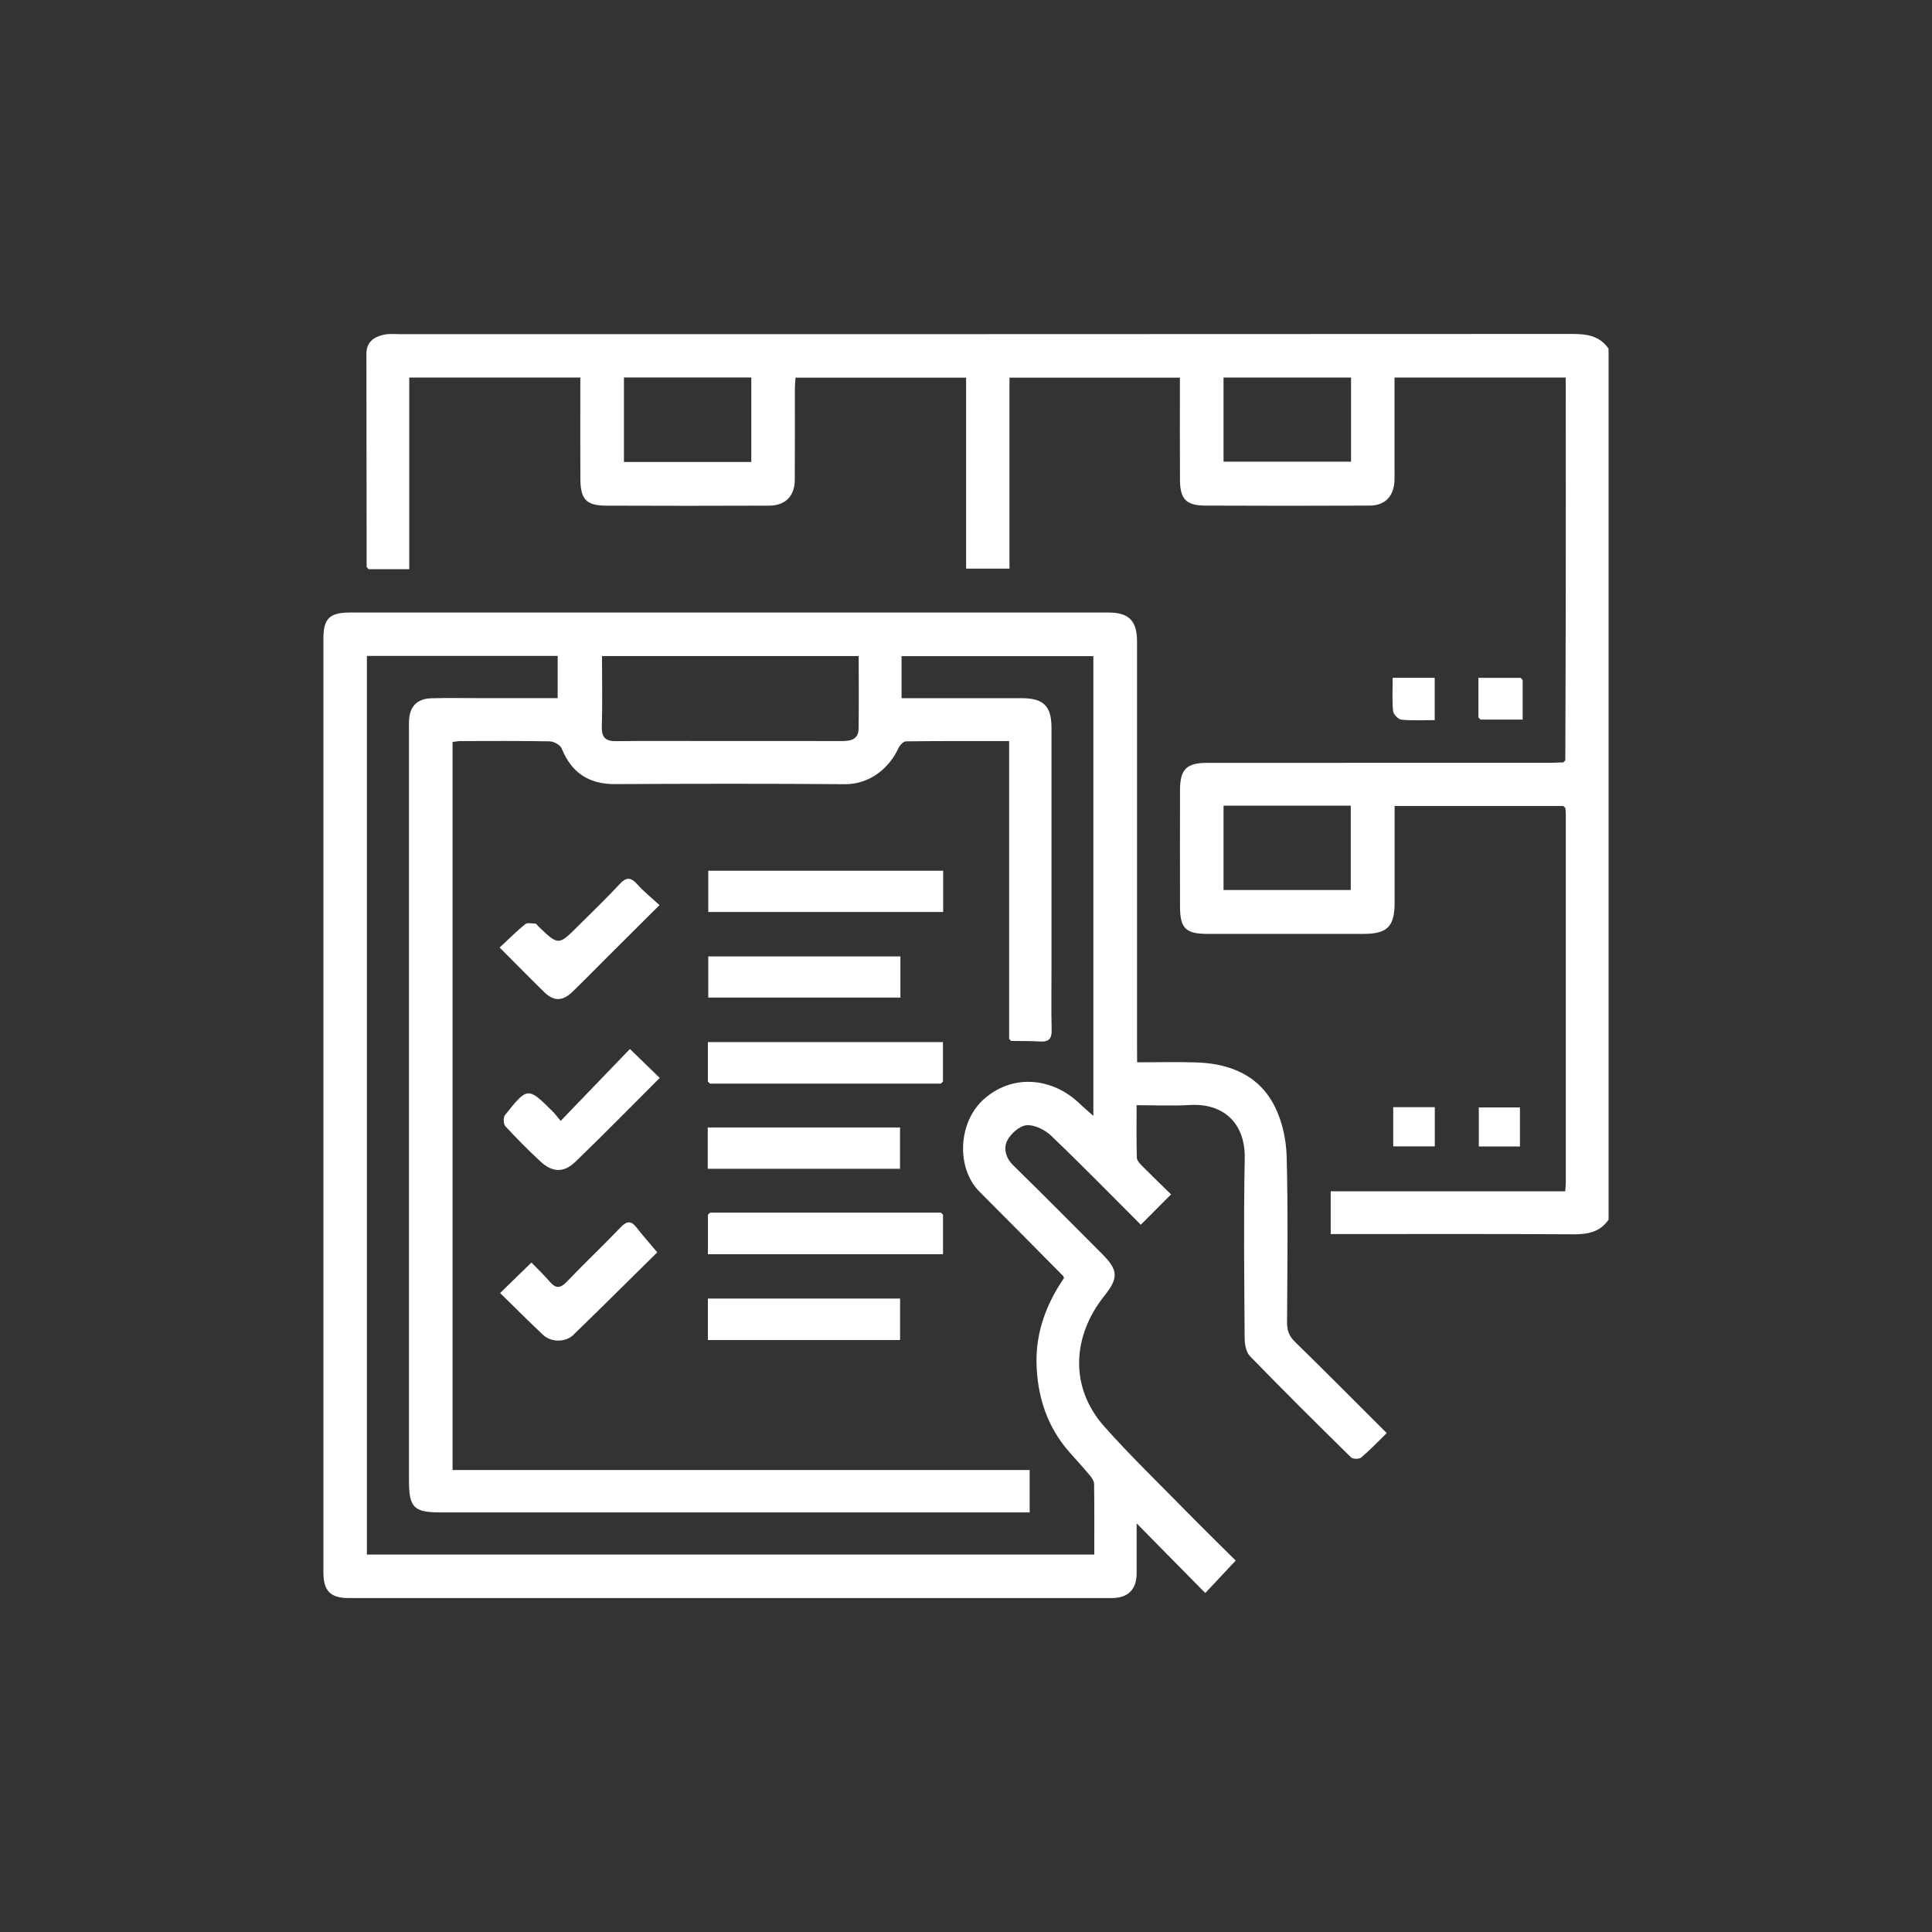 <?xml version="1.0" encoding="utf-8"?>
<!-- Generator: Adobe Illustrator 27.7.0, SVG Export Plug-In . SVG Version: 6.00 Build 0)  -->
<svg version="1.1" id="Layer_1" xmlns="http://www.w3.org/2000/svg" xmlns:xlink="http://www.w3.org/1999/xlink" x="0px" y="0px"
	 viewBox="0 0 400 400" style="enable-background:new 0 0 400 400;" xml:space="preserve">
<rect x="0" y="0" width="400" height="400" fill="#333333" stroke="none"/>
<style type="text/css">
	.st0{fill:#FFFFFF;}
</style>
<g>
	<path class="st0" d="M324.08,157.41c0.03-11.25,0.08-22.5,0.09-33.76c0.02-14.2,0-28.4,0-42.59c0-0.93,0-1.86,0-2.9
		c-11.88,0-23.52,0-35.45,0c0,6.22,0,12.34,0,18.46c0,0.95,0.03,1.91-0.01,2.86c-0.11,3.24-1.94,5.19-5.15,5.2
		c-11.34,0.05-22.68,0.05-34.02,0c-3.96-0.02-5.21-1.35-5.24-5.32c-0.04-7-0.01-14.01-0.01-21.17c-11.81,0-23.46,0-35.29,0
		c0,13.11,0,26.23,0,39.54c-3.06,0-5.93,0-8.98,0c0-13.14,0-26.27,0-39.54c-11.82,0-23.46,0-35.32,0c-0.05,0.82-0.13,1.65-0.13,2.48
		c-0.01,6.23,0.02,12.47-0.02,18.7c-0.02,3.34-1.96,5.31-5.3,5.32c-11.25,0.04-22.51,0.05-33.76,0c-4.1-0.02-5.3-1.29-5.33-5.48
		c-0.04-6.15-0.01-12.29-0.01-18.44c0-0.84,0-1.67,0-2.6c-11.94,0-23.59,0-35.42,0c0,13.25,0,26.37,0,39.67c-2.93,0-5.66,0-8.4,0
		c-0.14-0.14-0.28-0.29-0.42-0.43c-0.02-14.72-0.04-29.43-0.05-44.15c0-2.49,1.6-3.56,3.74-3.99c1-0.2,2.07-0.09,3.11-0.09
		c80.94,0,161.89,0.01,242.83-0.04c3.04,0,5.67,0.39,7.5,3.06c0,60.11,0,120.21,0,180.32c-1.79,2.58-4.32,3.05-7.31,3.03
		c-15.75-0.1-31.51-0.05-47.26-0.05c-0.94,0-1.87,0-2.96,0c0-2.99,0-5.8,0-8.85c16.15,0,32.28,0,48.55,0
		c0.05-0.73,0.12-1.23,0.12-1.72c0-25.45,0-50.9,0-76.34c0-0.43-0.05-0.86-0.08-1.29c-0.14-0.14-0.28-0.29-0.42-0.43
		c-11.57,0-23.15,0-34.94,0c0,6.74,0,13.38,0,20.01c0,4.93-1.51,6.47-6.38,6.47c-10.82,0-21.63,0.01-32.45,0
		c-4.43-0.01-5.59-1.18-5.6-5.64c-0.02-8.05-0.02-16.09,0-24.14c0.01-4.31,1.34-5.63,5.66-5.63c23.62-0.01,47.24,0,70.86-0.01
		c0.95,0,1.9-0.06,2.85-0.09C323.81,157.68,323.95,157.54,324.08,157.41z M253.32,166.81c0,5.99,0,11.74,0,17.46
		c8.9,0,17.66,0,26.34,0c0-5.94,0-11.68,0-17.46C270.82,166.81,262.18,166.81,253.32,166.81z M129.18,95.65c8.89,0,17.59,0,26.37,0
		c0-5.89,0-11.64,0-17.5c-8.84,0-17.53,0-26.37,0C129.18,84.02,129.18,89.78,129.18,95.65z M253.32,78.17c0,5.87,0,11.62,0,17.41
		c8.9,0,17.66,0,26.4,0c0-5.91,0-11.59,0-17.41C270.87,78.17,262.16,78.17,253.32,78.17z"/>
	<path class="st0" d="M235.43,219.94c4.23,0,8.2-0.1,12.16,0.02c7,0.21,13.08,2.62,16.34,9.13c1.56,3.11,2.37,6.88,2.46,10.38
		c0.3,11.42,0.14,22.86,0.08,34.29c-0.01,1.66,0.41,2.85,1.63,4.04c6.31,6.16,12.51,12.43,19.01,18.91
		c-1.82,1.77-3.48,3.52-5.3,5.06c-0.42,0.35-1.71,0.34-2.09-0.03c-7.04-6.92-14.04-13.87-20.92-20.95c-0.81-0.83-1.1-2.47-1.11-3.74
		c-0.08-12.38-0.23-24.77,0.02-37.15c0.15-7.65-4.69-11.5-11.3-11.12c-3.6,0.21-7.23,0.04-11.09,0.04c0,3.77-0.05,7.3,0.05,10.83
		c0.01,0.56,0.55,1.2,1,1.65c2.07,2.09,4.19,4.13,6.09,5.98c-2.15,2.15-4.19,4.2-6.27,6.29c-5.89-5.89-12.12-12.27-18.56-18.43
		c-1.29-1.23-3.44-2.3-5.09-2.17c-1.46,0.12-3.3,1.76-4.02,3.21c-0.8,1.6-0.3,3.56,1.28,5.11c6.19,6.05,12.28,12.21,18.4,18.34
		c3.37,3.38,3.38,4.97,0.41,8.71c-6.66,8.37-7.18,18.89,0,26.98c5.27,5.93,10.99,11.46,16.55,17.13c3.58,3.65,7.23,7.22,10.68,10.65
		c-2,2.13-3.96,4.23-6.3,6.72c-4.62-4.69-9.19-9.32-14.21-14.42c0,3.79-0.01,7.01,0,10.24c0.01,3.42-1.72,5.22-5.21,5.22
		c-52.65,0.01-105.29,0.01-157.94,0c-3.77,0-5.21-1.5-5.22-5.23c-0.01-64.51-0.01-129.02,0-193.53c0-3.99,1.3-5.28,5.42-5.28
		c52.39-0.01,104.77-0.01,157.16,0c4.18,0,5.87,1.73,5.87,5.95c0,28.06,0,56.11,0,84.17C235.43,217.86,235.43,218.79,235.43,219.94z
		 M208.93,215.09c0-20.49,0-40.98,0-61.66c-7.37,0-14.36-0.03-21.36,0.06c-0.54,0.01-1.28,0.81-1.56,1.41
		c-1.86,4.05-5.88,7.51-11.12,7.46c-15.85-0.13-31.7-0.1-47.54-0.02c-5.46,0.03-9.03-2.36-11.07-7.39c-0.29-0.72-1.6-1.44-2.45-1.46
		c-6.15-0.12-12.3-0.07-18.45-0.06c-0.58,0-1.16,0.13-1.68,0.19c0,50.24,0,100.34,0,150.73c39.95,0,79.74,0,119.48,0
		c0,3.05,0,5.79,0,8.78c-0.99,0-1.85,0-2.7,0c-39.75,0-79.5,0-119.25,0c-5.58,0-6.56-1-6.56-6.67c0-51.79,0-103.58,0-155.37
		c0-0.61-0.02-1.21,0.01-1.82c0.11-2.98,1.64-4.61,4.63-4.7c3.12-0.09,6.23-0.03,9.35-0.03c5.51,0,11.02,0,16.8,0
		c0-3.04,0-5.83,0-8.74c-13.01,0-26.22,0-39.5,0c0,62.08,0,124.03,0,186.06c50.23,0,100.33,0,150.6,0c0-4.98,0.03-9.82-0.04-14.65
		c-0.01-0.58-0.45-1.23-0.85-1.71c-1.32-1.58-2.7-3.1-4.07-4.63c-4.78-5.32-6.86-11.73-7-18.7c-0.13-6.46,2.1-12.34,5.69-17.56
		c-0.09-0.25-0.1-0.35-0.15-0.41c-5.79-5.84-11.57-11.69-17.38-17.51c-4.75-4.75-4.56-14.39,1.12-19.28
		c6.11-5.26,14.25-4.12,19.62,1.06c0.86,0.83,1.78,1.59,2.87,2.55c0-32.08,0-63.64,0-95.17c-13.39,0-26.59,0-39.71,0
		c0,2.99,0,5.8,0,8.7c8.4,0,16.63-0.01,24.85,0c4.54,0,6.18,1.63,6.19,6.11c0,16.45,0,32.91,0,49.36c0,4.42-0.07,8.84,0.03,13.25
		c0.04,1.85-0.63,2.48-2.42,2.36c-1.98-0.13-3.98-0.08-5.97-0.11C209.21,215.38,209.07,215.23,208.93,215.09z M177.78,135.83
		c-17.82,0-35.4,0-53.14,0c0,4.98,0.1,9.81-0.04,14.63c-0.07,2.31,0.86,3.02,3.03,2.99c6.4-0.08,12.8-0.03,19.2-0.03
		c9.17,0,18.33-0.02,27.5,0.01c1.84,0.01,3.4-0.38,3.43-2.53C177.84,145.91,177.78,140.92,177.78,135.83z"/>
	<path class="st0" d="M315.25,140.79c0,2.65,0,5.3,0,8.19c-2.95,0-5.83,0-8.72,0c-0.15-0.14-0.29-0.28-0.44-0.42
		c0-2.67,0-5.34,0-8.22c2.93,0,5.84,0,8.74,0C314.97,140.49,315.11,140.64,315.25,140.79z"/>
	<path class="st0" d="M288.34,140.33c3.07,0,5.82,0,8.7,0c0,2.87,0,5.68,0,8.76c-2.3,0-4.62,0.14-6.9-0.09
		c-0.65-0.06-1.65-1.12-1.72-1.79C288.2,145,288.34,142.75,288.34,140.33z"/>
	<path class="st0" d="M297.06,237.34c-3.01,0-5.76,0-8.61,0c0-2.73,0-5.36,0-8.11c2.88,0,5.69,0,8.61,0
		C297.06,231.94,297.06,234.58,297.06,237.34z"/>
	<path class="st0" d="M314.69,237.37c-2.87,0-5.62,0-8.52,0c0-2.66,0-5.3,0-8.09c2.75,0,5.55,0,8.52,0
		C314.69,231.85,314.69,234.48,314.69,237.37z"/>
	<path class="st0" d="M324.08,157.41c-0.14,0.14-0.27,0.27-0.41,0.41C323.81,157.68,323.95,157.54,324.08,157.41z"/>
	<path class="st0" d="M323.67,166.85c0.14,0.14,0.28,0.29,0.42,0.43C323.96,167.14,323.82,166.99,323.67,166.85z"/>
	<path class="st0" d="M306.09,148.57c0.15,0.14,0.29,0.28,0.44,0.42C306.39,148.84,306.24,148.71,306.09,148.57z"/>
	<path class="st0" d="M315.25,140.79c-0.14-0.15-0.28-0.3-0.42-0.44C314.97,140.49,315.11,140.64,315.25,140.79z"/>
	<path class="st0" d="M75.9,117.4c0.14,0.14,0.28,0.29,0.42,0.43C76.18,117.68,76.04,117.54,75.9,117.4z"/>
	<path class="st0" d="M209.36,215.52c-0.14-0.14-0.28-0.29-0.42-0.43C209.07,215.23,209.21,215.38,209.36,215.52z"/>
	<path class="st0" d="M195.27,180.28c0,2.88,0,5.62,0,8.54c-16.19,0-32.32,0-48.63,0c0-2.77,0-5.56,0-8.54
		C162.79,180.28,178.92,180.28,195.27,180.28z"/>
	<path class="st0" d="M147.01,251.06c15.93,0,31.86,0,47.79,0c0.15,0.14,0.29,0.28,0.44,0.42c0,2.67,0,5.34,0,8.19
		c-16.15,0-32.32,0-48.67,0c0-2.73,0-5.46,0-8.19C146.71,251.33,146.86,251.2,147.01,251.06z"/>
	<path class="st0" d="M194.8,224.35c-15.94,0-31.87,0-47.81,0c-0.14-0.14-0.29-0.28-0.43-0.42c0-2.67,0-5.33,0-8.18
		c16.17,0,32.34,0,48.67,0c0,2.71,0,5.45,0,8.18C195.09,224.07,194.95,224.21,194.8,224.35z"/>
	<path class="st0" d="M146.56,277.44c0-2.97,0-5.71,0-8.59c13.27,0,26.45,0,39.79,0c0,2.84,0,5.64,0,8.59
		C173.16,277.44,159.98,277.44,146.56,277.44z"/>
	<path class="st0" d="M186.42,198.02c0,2.86,0,5.61,0,8.52c-13.22,0-26.41,0-39.78,0c0-2.74,0-5.55,0-8.52
		C159.8,198.02,172.99,198.02,186.42,198.02z"/>
	<path class="st0" d="M146.53,241.98c0-2.91,0-5.66,0-8.55c13.26,0,26.46,0,39.81,0c0,2.78,0,5.59,0,8.55
		C173.17,241.98,159.97,241.98,146.53,241.98z"/>
	<path class="st0" d="M130.42,217.18c2.08,2.02,4.06,3.94,6.17,5.99c-5.86,5.85-11.59,11.71-17.49,17.39
		c-2.38,2.29-4.73,2.18-7.16-0.05c-2.54-2.34-4.98-4.81-7.32-7.35c-0.41-0.44-0.45-1.81-0.07-2.29c4.7-5.9,4.73-5.88,10.01-0.62
		c0.31,0.3,0.56,0.66,1.52,1.82C120.97,227,125.67,222.11,130.42,217.18z"/>
	<path class="st0" d="M103.45,196.18c1.85-1.73,3.5-3.39,5.3-4.85c0.45-0.36,1.41-0.13,2.13-0.09c0.19,0.01,0.37,0.34,0.55,0.52
		c4.19,4.03,4.19,4.03,8.24-0.02c2.88-2.88,5.83-5.68,8.59-8.67c1.44-1.56,2.39-1.45,3.73,0.06c1.31,1.48,2.88,2.72,4.55,4.26
		c-3.93,3.92-7.59,7.56-11.25,11.21c-2.27,2.26-4.5,4.56-6.81,6.78c-2.01,1.93-3.83,1.96-5.77,0.06
		C109.74,202.55,106.84,199.57,103.45,196.18z"/>
	<path class="st0" d="M103.54,267.71c2.33-2.26,4.31-4.19,6.49-6.32c1.19,1.24,2.55,2.52,3.76,3.94c1.23,1.44,2.17,1.49,3.54,0.06
		c3.64-3.81,7.48-7.44,11.13-11.25c1.24-1.3,2.14-1.53,3.31-0.02c1.31,1.68,2.73,3.28,4.31,5.16c-5.42,5.35-11.36,11.26-17.38,17.1
		c-1.63,1.59-4.62,1.55-6.28-0.02C109.47,273.58,106.61,270.71,103.54,267.71z"/>
	<path class="st0" d="M146.56,223.92c0.14,0.14,0.29,0.28,0.43,0.42C146.85,224.2,146.71,224.06,146.56,223.92z"/>
	<path class="st0" d="M194.8,224.35c0.14-0.14,0.29-0.28,0.43-0.42C195.09,224.07,194.95,224.21,194.8,224.35z"/>
	<path class="st0" d="M147.01,251.06c-0.15,0.14-0.3,0.28-0.44,0.41C146.71,251.33,146.86,251.2,147.01,251.06z"/>
	<path class="st0" d="M195.24,251.47c-0.15-0.14-0.29-0.28-0.44-0.42C194.94,251.2,195.09,251.34,195.24,251.47z"/>
</g>
</svg>
